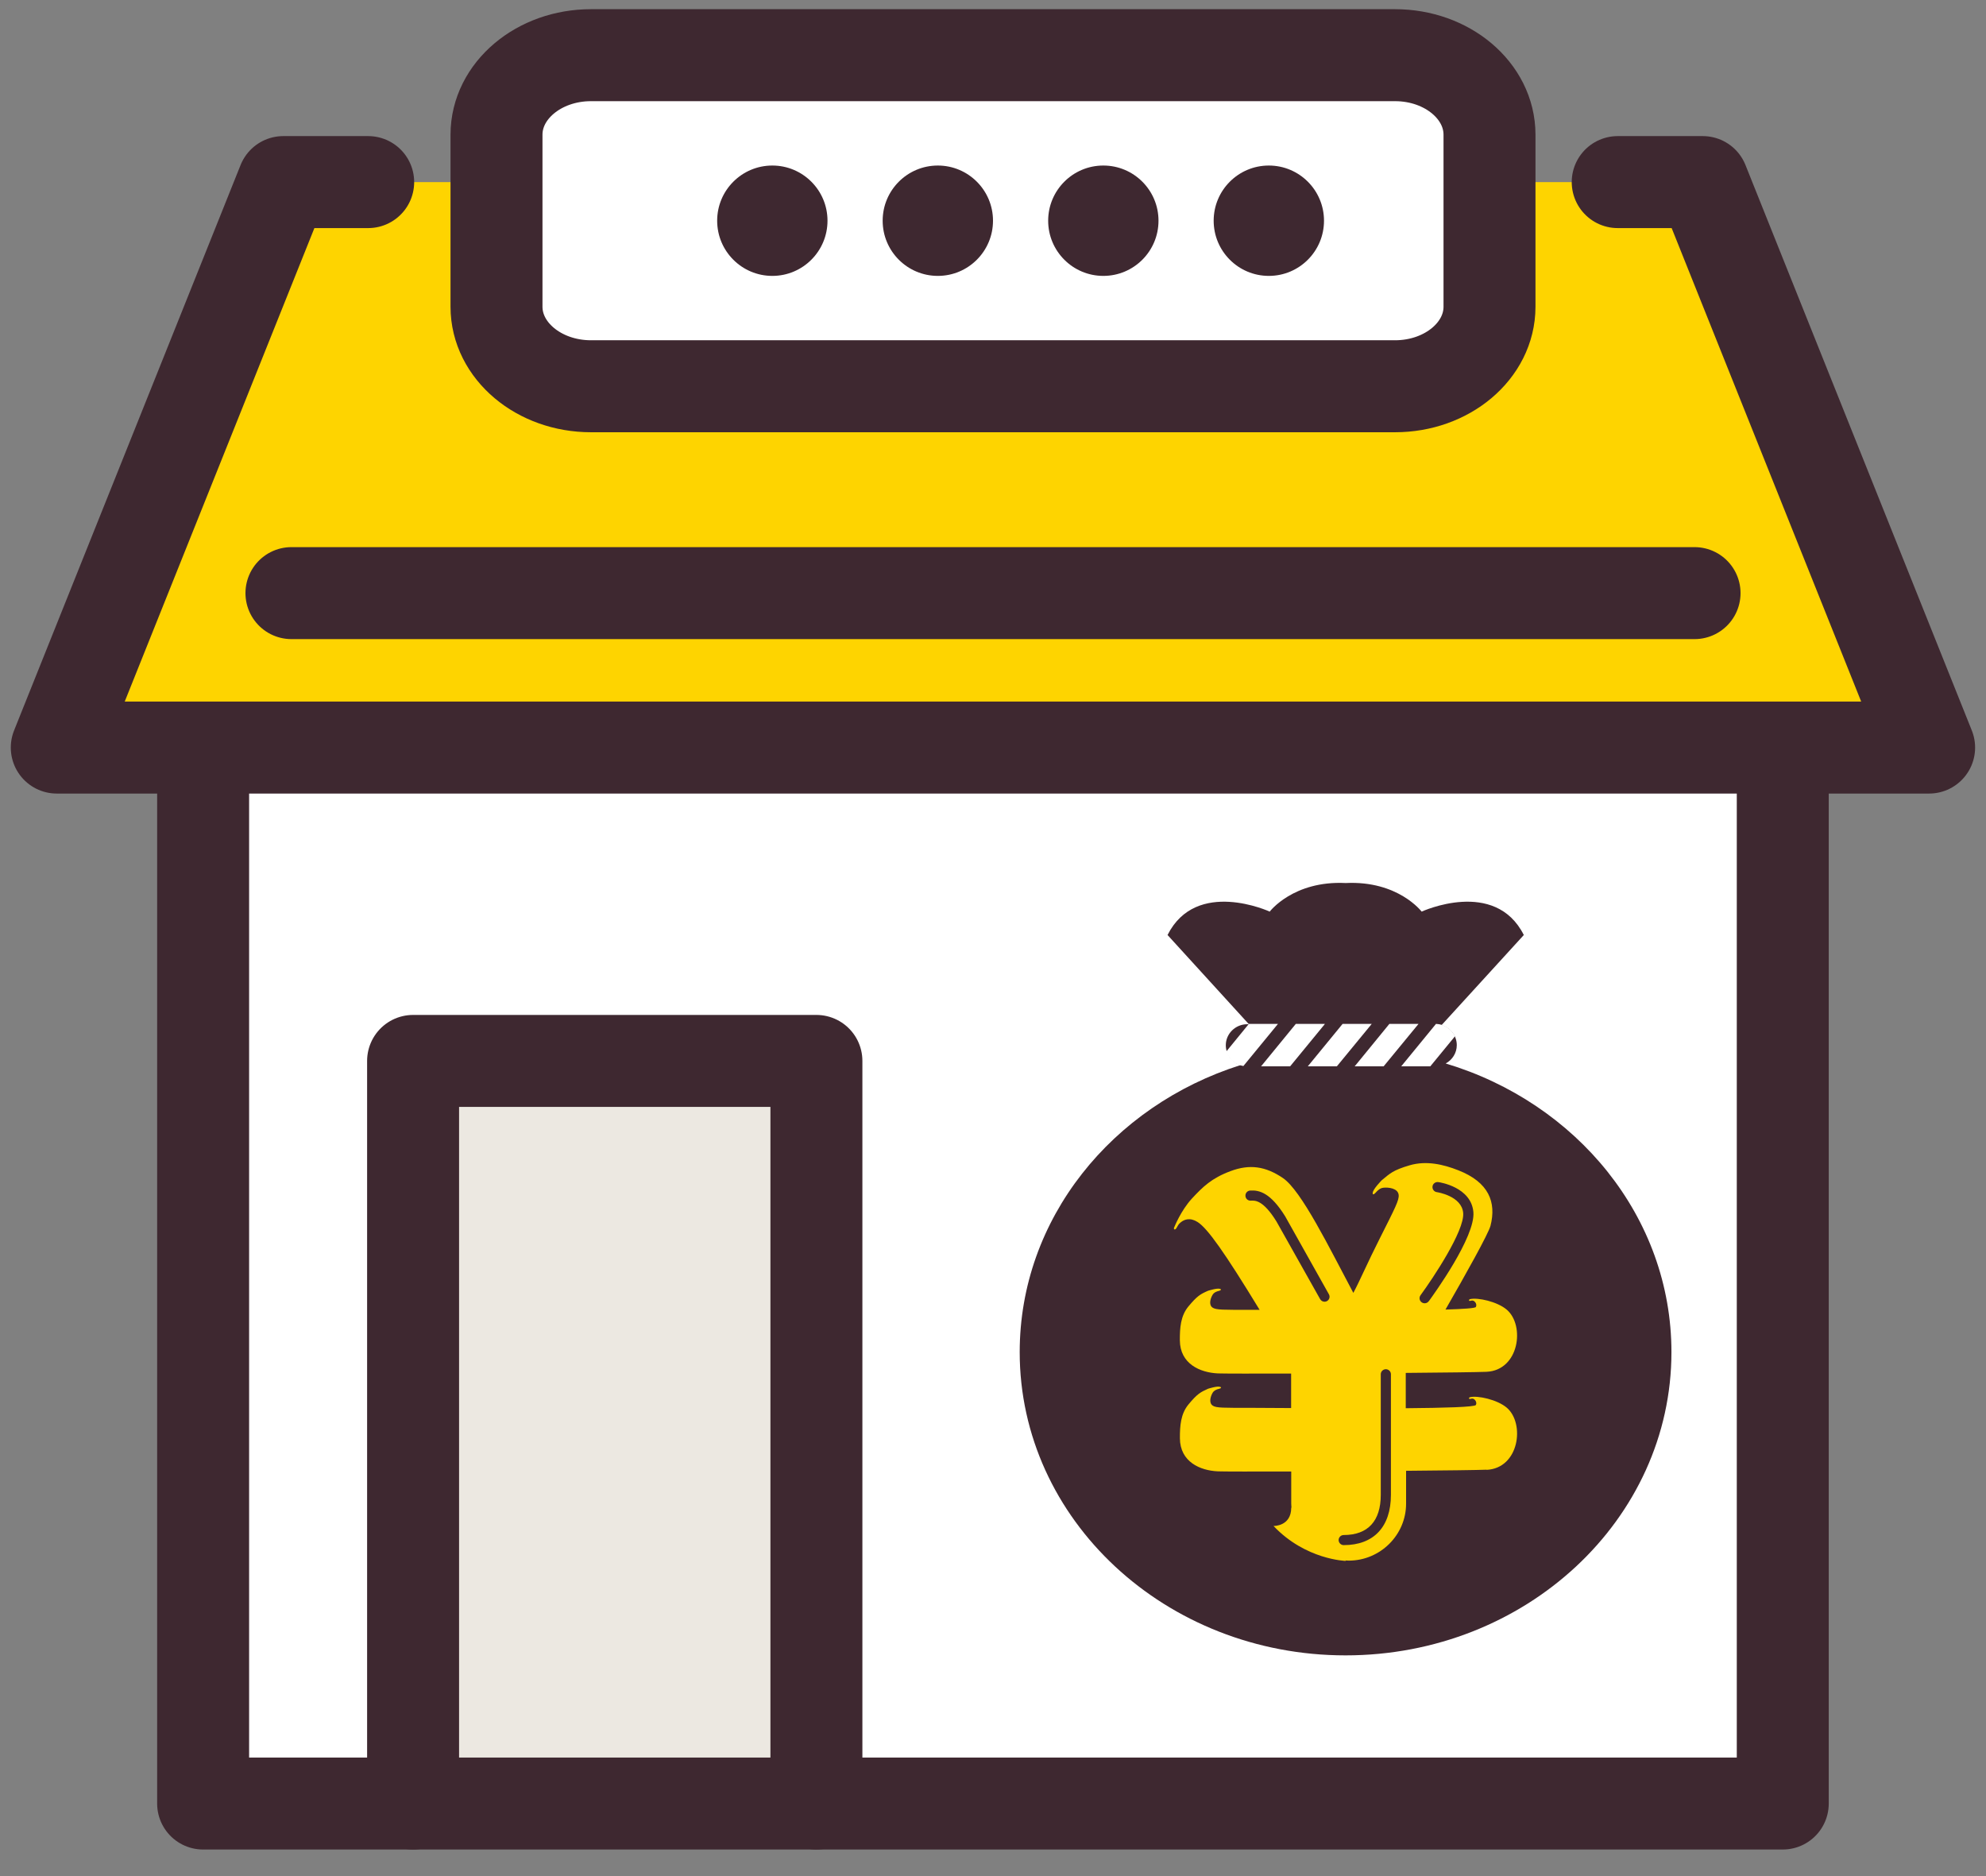 <svg width="36" height="34" viewBox="0 0 36 34" fill="none" xmlns="http://www.w3.org/2000/svg">
<rect x="0" y="0" width="36" height="34" fill="#808080" stroke="none"/>
<rect x="3.939" y="13.606" width="28.121" height="19.394" fill="white"/>
<path d="M7.488 32.685V19.227H14.799V32.685" fill="#ECE8E1"/>
<path d="M7.488 32.685V19.227H14.799V32.685" stroke="#3E2830" stroke-width="1.667" stroke-linecap="round" stroke-linejoin="round"/>
<path d="M32.316 13.549V32.685H3.682V13.549" stroke="#3E2830" stroke-width="1.667" stroke-linecap="round" stroke-linejoin="round"/>
<path d="M1.029 13.548L5.135 3.3H30.866L34.969 13.548H1.029Z" fill="#FED400"/>
<path d="M25.288 1H10.712C9.767 1 9 1.645 9 2.441V5.559C9 6.355 9.767 7 10.712 7H25.288C26.233 7 27 6.355 27 5.559V2.441C27 1.645 26.233 1 25.288 1Z" fill="white" stroke="#3E2830" stroke-width="1.667" stroke-linecap="round" stroke-linejoin="round"/>
<circle cx="14" cy="4" r="1" fill="#3E2830"/>
<circle cx="17" cy="4" r="1" fill="#3E2830"/>
<circle cx="20" cy="4" r="1" fill="#3E2830"/>
<circle cx="23" cy="4" r="1" fill="#3E2830"/>
<path d="M5.283 10.749H30.717" stroke="#3E2830" stroke-width="1.667" stroke-linecap="round" stroke-linejoin="round"/>
<path d="M6.674 3.3H5.135L1.029 13.548H34.969L30.866 3.3H29.324" stroke="#3E2830" stroke-width="1.667" stroke-linecap="round" stroke-linejoin="round"/>
<path d="M26.206 19.273C26.325 19.209 26.407 19.084 26.407 18.941C26.407 18.769 26.291 18.625 26.131 18.578L27.622 16.945C27.099 15.908 25.77 16.521 25.77 16.521C25.77 16.521 25.343 15.956 24.393 16.003C23.443 15.956 23.016 16.521 23.016 16.521C23.016 16.521 21.686 15.908 21.164 16.945L22.639 18.562H22.607C22.394 18.562 22.22 18.734 22.22 18.942C22.22 19.109 22.332 19.252 22.488 19.302C20.158 20.039 18.484 22.089 18.484 24.504C18.484 27.539 21.129 30 24.391 30C27.654 30 30.298 27.539 30.298 24.504C30.298 22.057 28.58 19.986 26.206 19.273Z" fill="#3E2830"/>
<path d="M25.901 23.58C25.987 23.461 26.746 22.415 26.708 21.967C26.669 21.512 26.097 21.426 26.072 21.423C26.022 21.416 25.974 21.45 25.967 21.5C25.96 21.55 25.994 21.598 26.045 21.605C26.049 21.605 26.497 21.672 26.523 21.983C26.55 22.305 25.974 23.167 25.75 23.473C25.72 23.514 25.728 23.571 25.77 23.601C25.786 23.613 25.806 23.619 25.825 23.619C25.854 23.619 25.881 23.606 25.899 23.581L25.901 23.58ZM26.95 26.635C26.786 26.642 26.2 26.649 25.488 26.655V27.251C25.488 27.818 25.02 28.283 24.448 28.283C24.427 28.283 24.409 28.282 24.389 28.28L24.396 28.288C24.396 28.288 23.668 28.27 23.085 27.655C23.085 27.655 23.406 27.665 23.406 27.322L23.41 27.326C23.409 27.301 23.406 27.276 23.406 27.251V26.668C22.724 26.669 22.187 26.669 22.078 26.665C21.755 26.651 21.391 26.494 21.388 26.065C21.387 25.837 21.403 25.624 21.542 25.454C21.702 25.261 21.76 25.23 21.898 25.168C21.898 25.168 22.07 25.113 22.116 25.134C22.116 25.134 22.15 25.14 22.124 25.16C22.116 25.165 22.081 25.174 22.066 25.178C22.032 25.191 22.004 25.207 21.985 25.235C21.947 25.295 21.904 25.421 21.983 25.474C22.047 25.517 22.173 25.514 22.685 25.514C22.814 25.514 23.075 25.515 23.404 25.518V24.893C22.722 24.894 22.186 24.894 22.076 24.89C21.754 24.875 21.39 24.718 21.387 24.29C21.386 24.061 21.401 23.849 21.541 23.678C21.701 23.486 21.758 23.454 21.896 23.393C21.896 23.393 22.069 23.337 22.115 23.359C22.115 23.359 22.148 23.364 22.122 23.384C22.115 23.39 22.079 23.399 22.065 23.403C22.03 23.416 22.003 23.431 21.984 23.46C21.945 23.52 21.902 23.646 21.981 23.698C22.046 23.741 22.171 23.738 22.683 23.738C22.722 23.738 22.773 23.738 22.833 23.738C22.2 22.7 21.889 22.26 21.708 22.146C21.575 22.062 21.459 22.09 21.374 22.179C21.357 22.197 21.332 22.247 21.325 22.257C21.293 22.306 21.265 22.272 21.288 22.236C21.288 22.236 21.406 21.939 21.604 21.723C21.804 21.508 21.961 21.353 22.303 21.225C22.652 21.093 22.941 21.136 23.256 21.35C23.591 21.578 24.095 22.61 24.532 23.431C24.655 23.199 24.791 22.879 25.003 22.46C25.291 21.887 25.366 21.747 25.353 21.652C25.337 21.533 25.167 21.515 25.076 21.525C25.032 21.529 24.999 21.553 24.964 21.585C24.95 21.599 24.92 21.633 24.91 21.639C24.873 21.657 24.884 21.617 24.884 21.617C24.885 21.553 25.046 21.39 25.046 21.39C25.194 21.269 25.246 21.208 25.554 21.118C25.856 21.03 26.164 21.102 26.435 21.209C26.986 21.425 27.128 21.785 27.018 22.215C26.98 22.36 26.563 23.106 26.202 23.733C26.527 23.723 26.741 23.709 26.753 23.686C26.782 23.63 26.724 23.56 26.678 23.57C26.666 23.573 26.632 23.583 26.629 23.569C26.628 23.56 26.629 23.549 26.648 23.544C26.783 23.511 27.139 23.586 27.314 23.736C27.646 24.02 27.54 24.835 26.944 24.861C26.78 24.868 26.195 24.875 25.482 24.881V25.521C26.18 25.515 26.734 25.5 26.753 25.462C26.782 25.407 26.724 25.337 26.678 25.347C26.666 25.35 26.632 25.36 26.629 25.345C26.628 25.337 26.629 25.325 26.648 25.321C26.783 25.288 27.139 25.363 27.314 25.512C27.646 25.797 27.54 26.612 26.944 26.638L26.95 26.635ZM25.213 27.091V24.905C25.213 24.855 25.171 24.814 25.121 24.814C25.071 24.814 25.029 24.855 25.029 24.905V27.091C25.029 27.566 24.796 27.819 24.357 27.819C24.307 27.819 24.265 27.86 24.265 27.91C24.265 27.96 24.307 28.002 24.357 28.002C24.901 28.002 25.213 27.671 25.213 27.091ZM24.053 23.58C24.098 23.556 24.114 23.5 24.089 23.456L23.296 22.043C23.03 21.615 22.827 21.566 22.662 21.576C22.611 21.579 22.573 21.622 22.576 21.673C22.578 21.723 22.62 21.762 22.673 21.759C22.751 21.755 22.896 21.746 23.138 22.136L23.93 23.544C23.947 23.574 23.979 23.591 24.01 23.591C24.026 23.591 24.04 23.587 24.055 23.58H24.053Z" fill="#FED400"/>
<path d="M24.016 18.556H23.489L22.865 19.318L22.859 19.325H23.386L24.01 18.565L24.016 18.556Z" fill="white"/>
<path d="M23.166 18.556H22.638L22.23 19.055H22.228V19.059C22.274 19.196 22.392 19.295 22.536 19.319H22.539L23.159 18.564L23.166 18.555V18.556Z" fill="white"/>
<path d="M24.865 18.556H24.337L23.712 19.318L23.707 19.325H24.233L24.858 18.565L24.865 18.556Z" fill="white"/>
<path d="M25.713 18.556H25.185L24.562 19.318L24.554 19.325H25.081L25.706 18.565L25.713 18.556Z" fill="white"/>
<path d="M26.373 18.776C26.309 18.646 26.18 18.562 26.033 18.556H26.03L25.407 19.316L25.4 19.325H25.927L26.371 18.784V18.781V18.776H26.373Z" fill="white"/>
</svg>
